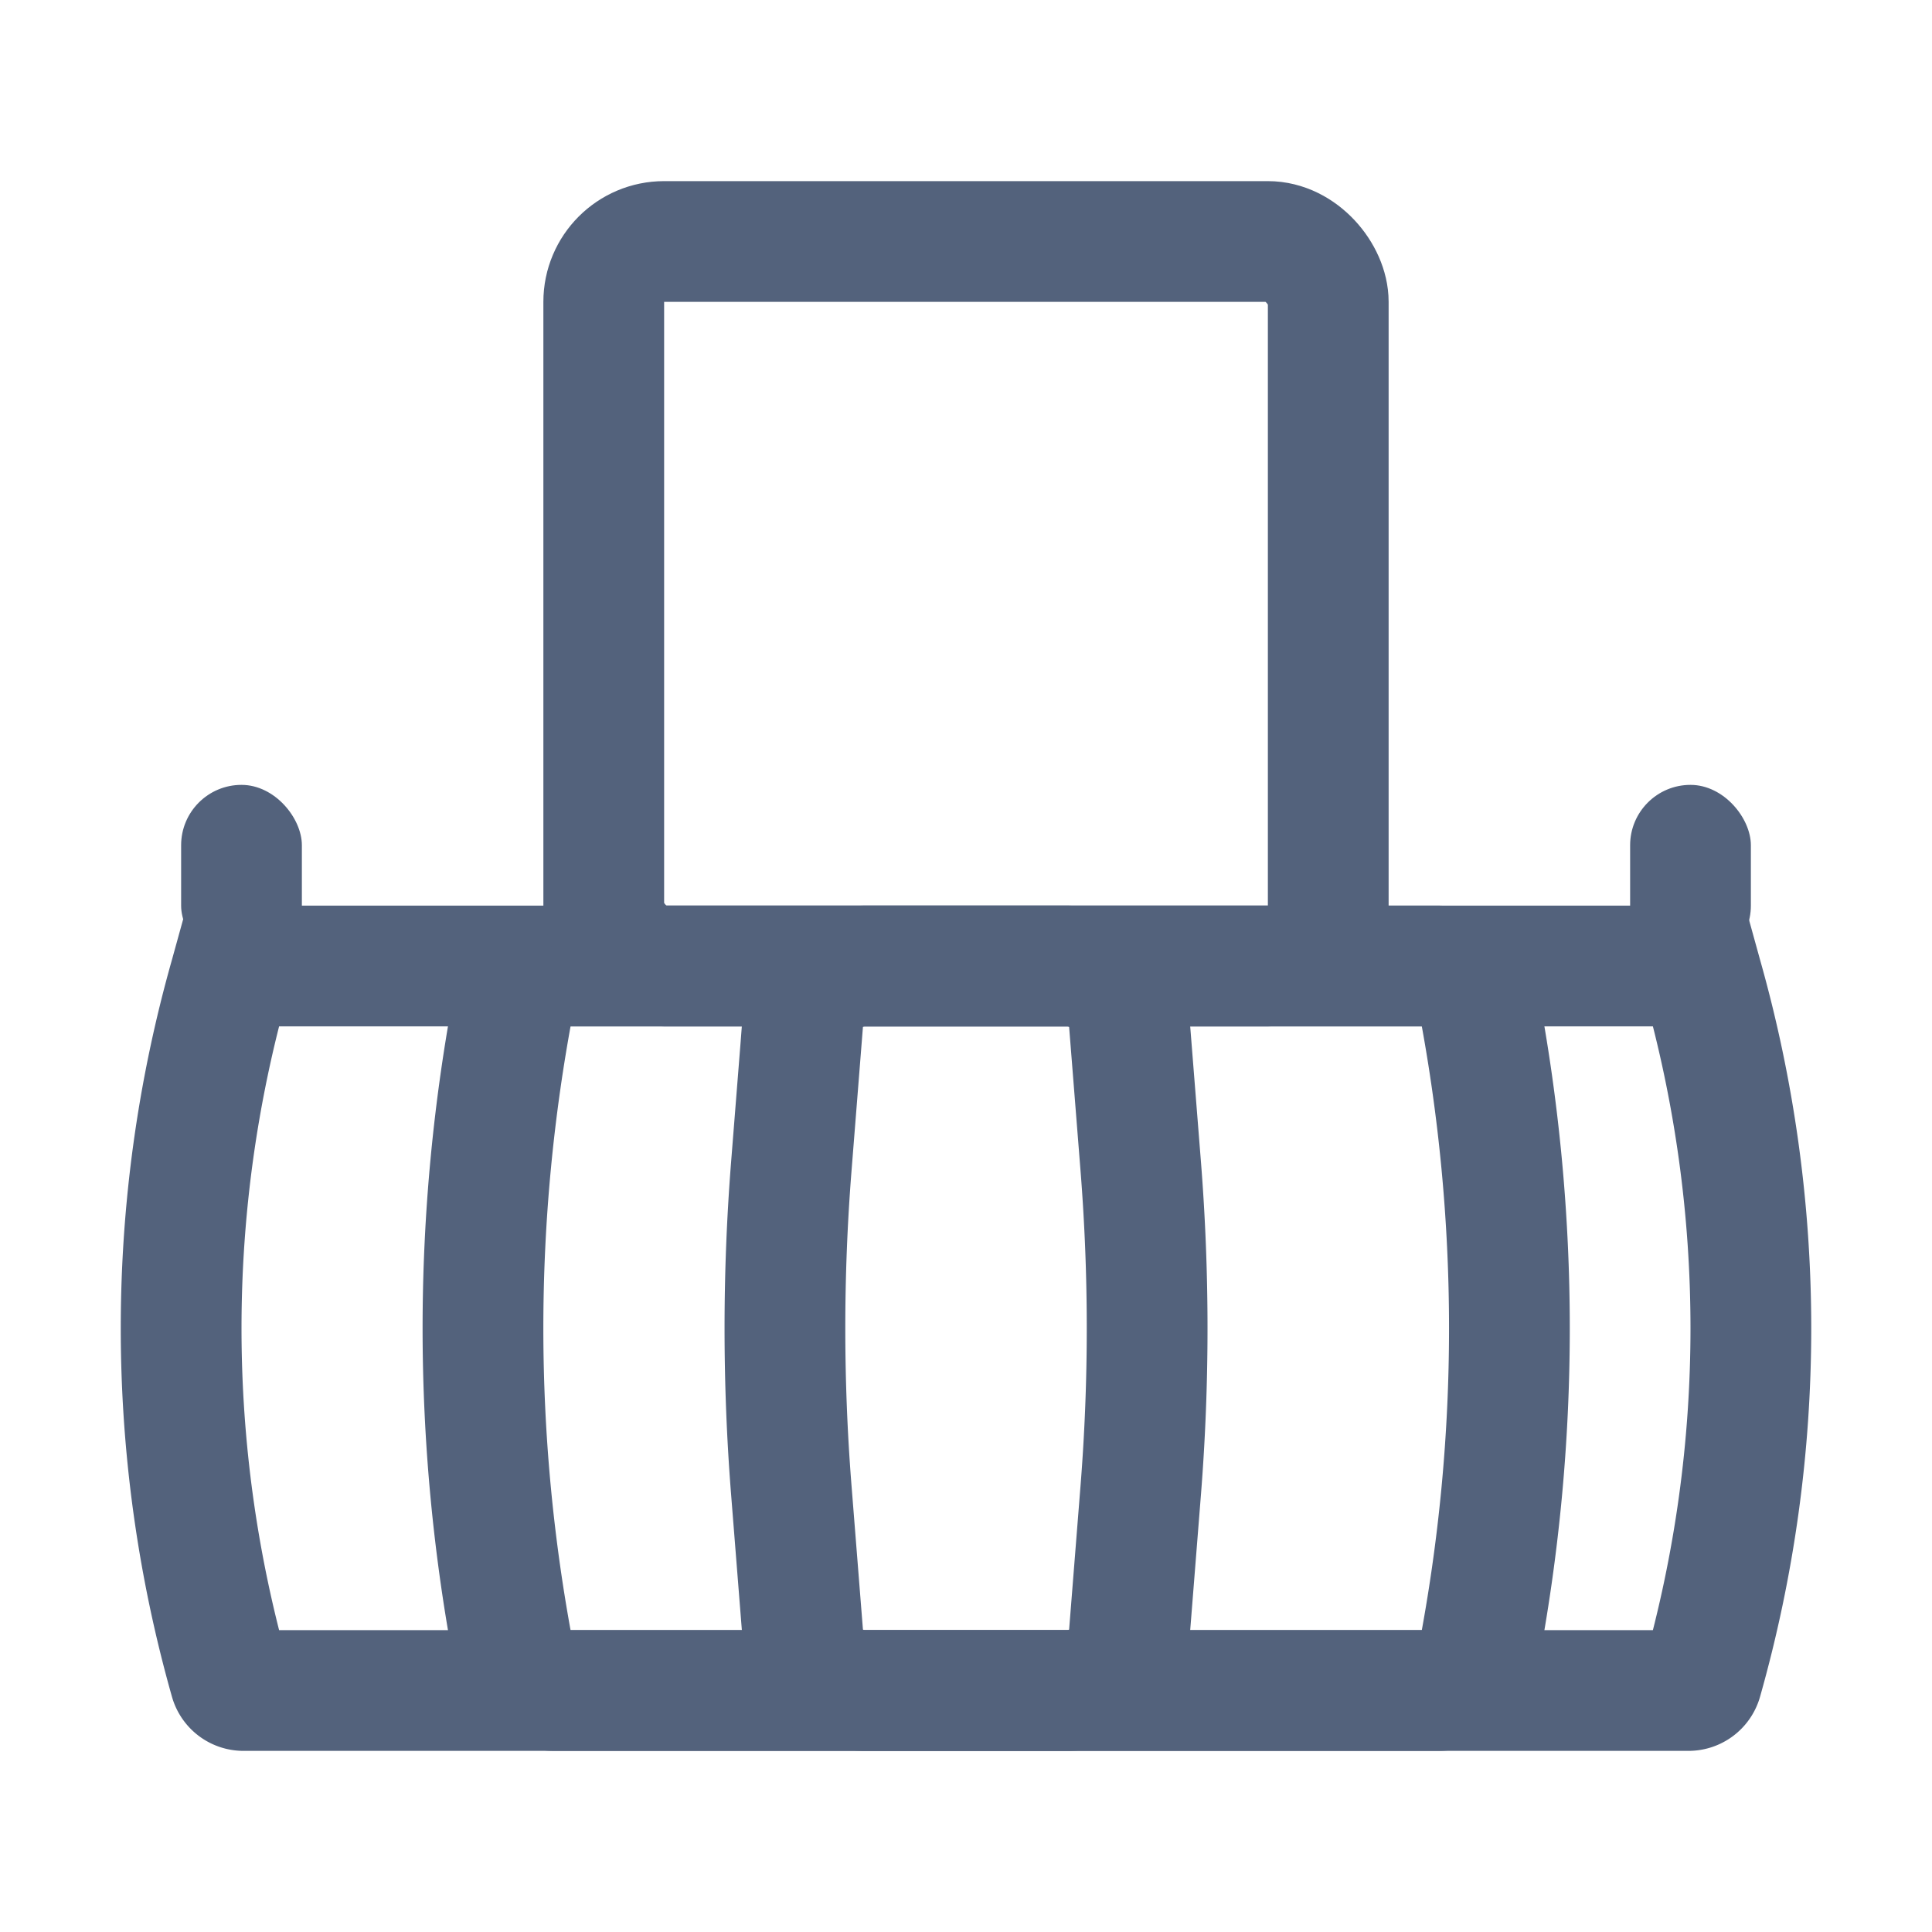 <svg width="32" height="32" viewBox="0 0 32 32" xmlns="http://www.w3.org/2000/svg"><g transform="translate(2 4)" fill="none" fill-rule="evenodd"><path d="M1.81 12.17l.047-.17h24.286l.047.17a21.39 21.39 0 010 11.66.232.232 0 01-.223.17H2.033a.232.232 0 01-.223-.17 21.39 21.39 0 010-11.66z" stroke="#53627C" stroke-width="2"/><path d="M6.517 12.55c.061-.32.34-.55.666-.55h14.634c.325 0 .605.23.666.55.69 3.6.69 7.3 0 10.9a.677.677 0 01-.666.55H7.183a.677.677 0 01-.666-.55c-.69-3.6-.69-7.3 0-10.9z" stroke="#53627C" stroke-width="2"/><path d="M11.296 12.92c.04-.52.49-.92 1.033-.92h3.342c.542 0 .993.4 1.033.92l.192 2.42c.139 1.77.139 3.55 0 5.32l-.192 2.42c-.04.52-.49.92-1.033.92H12.33c-.542 0-.993-.4-1.033-.92l-.192-2.42a34.028 34.028 0 010-5.32l.192-2.42z" stroke="#53627C" stroke-width="2"/><rect stroke="#53627C" stroke-width="2" x="8" width="12" height="12" rx="1"/><rect fill="#53627C" x="1" y="9" width="2" height="3" rx="1"/><rect fill="#53627C" x="25" y="9" width="2" height="3" rx="1"/></g></svg>